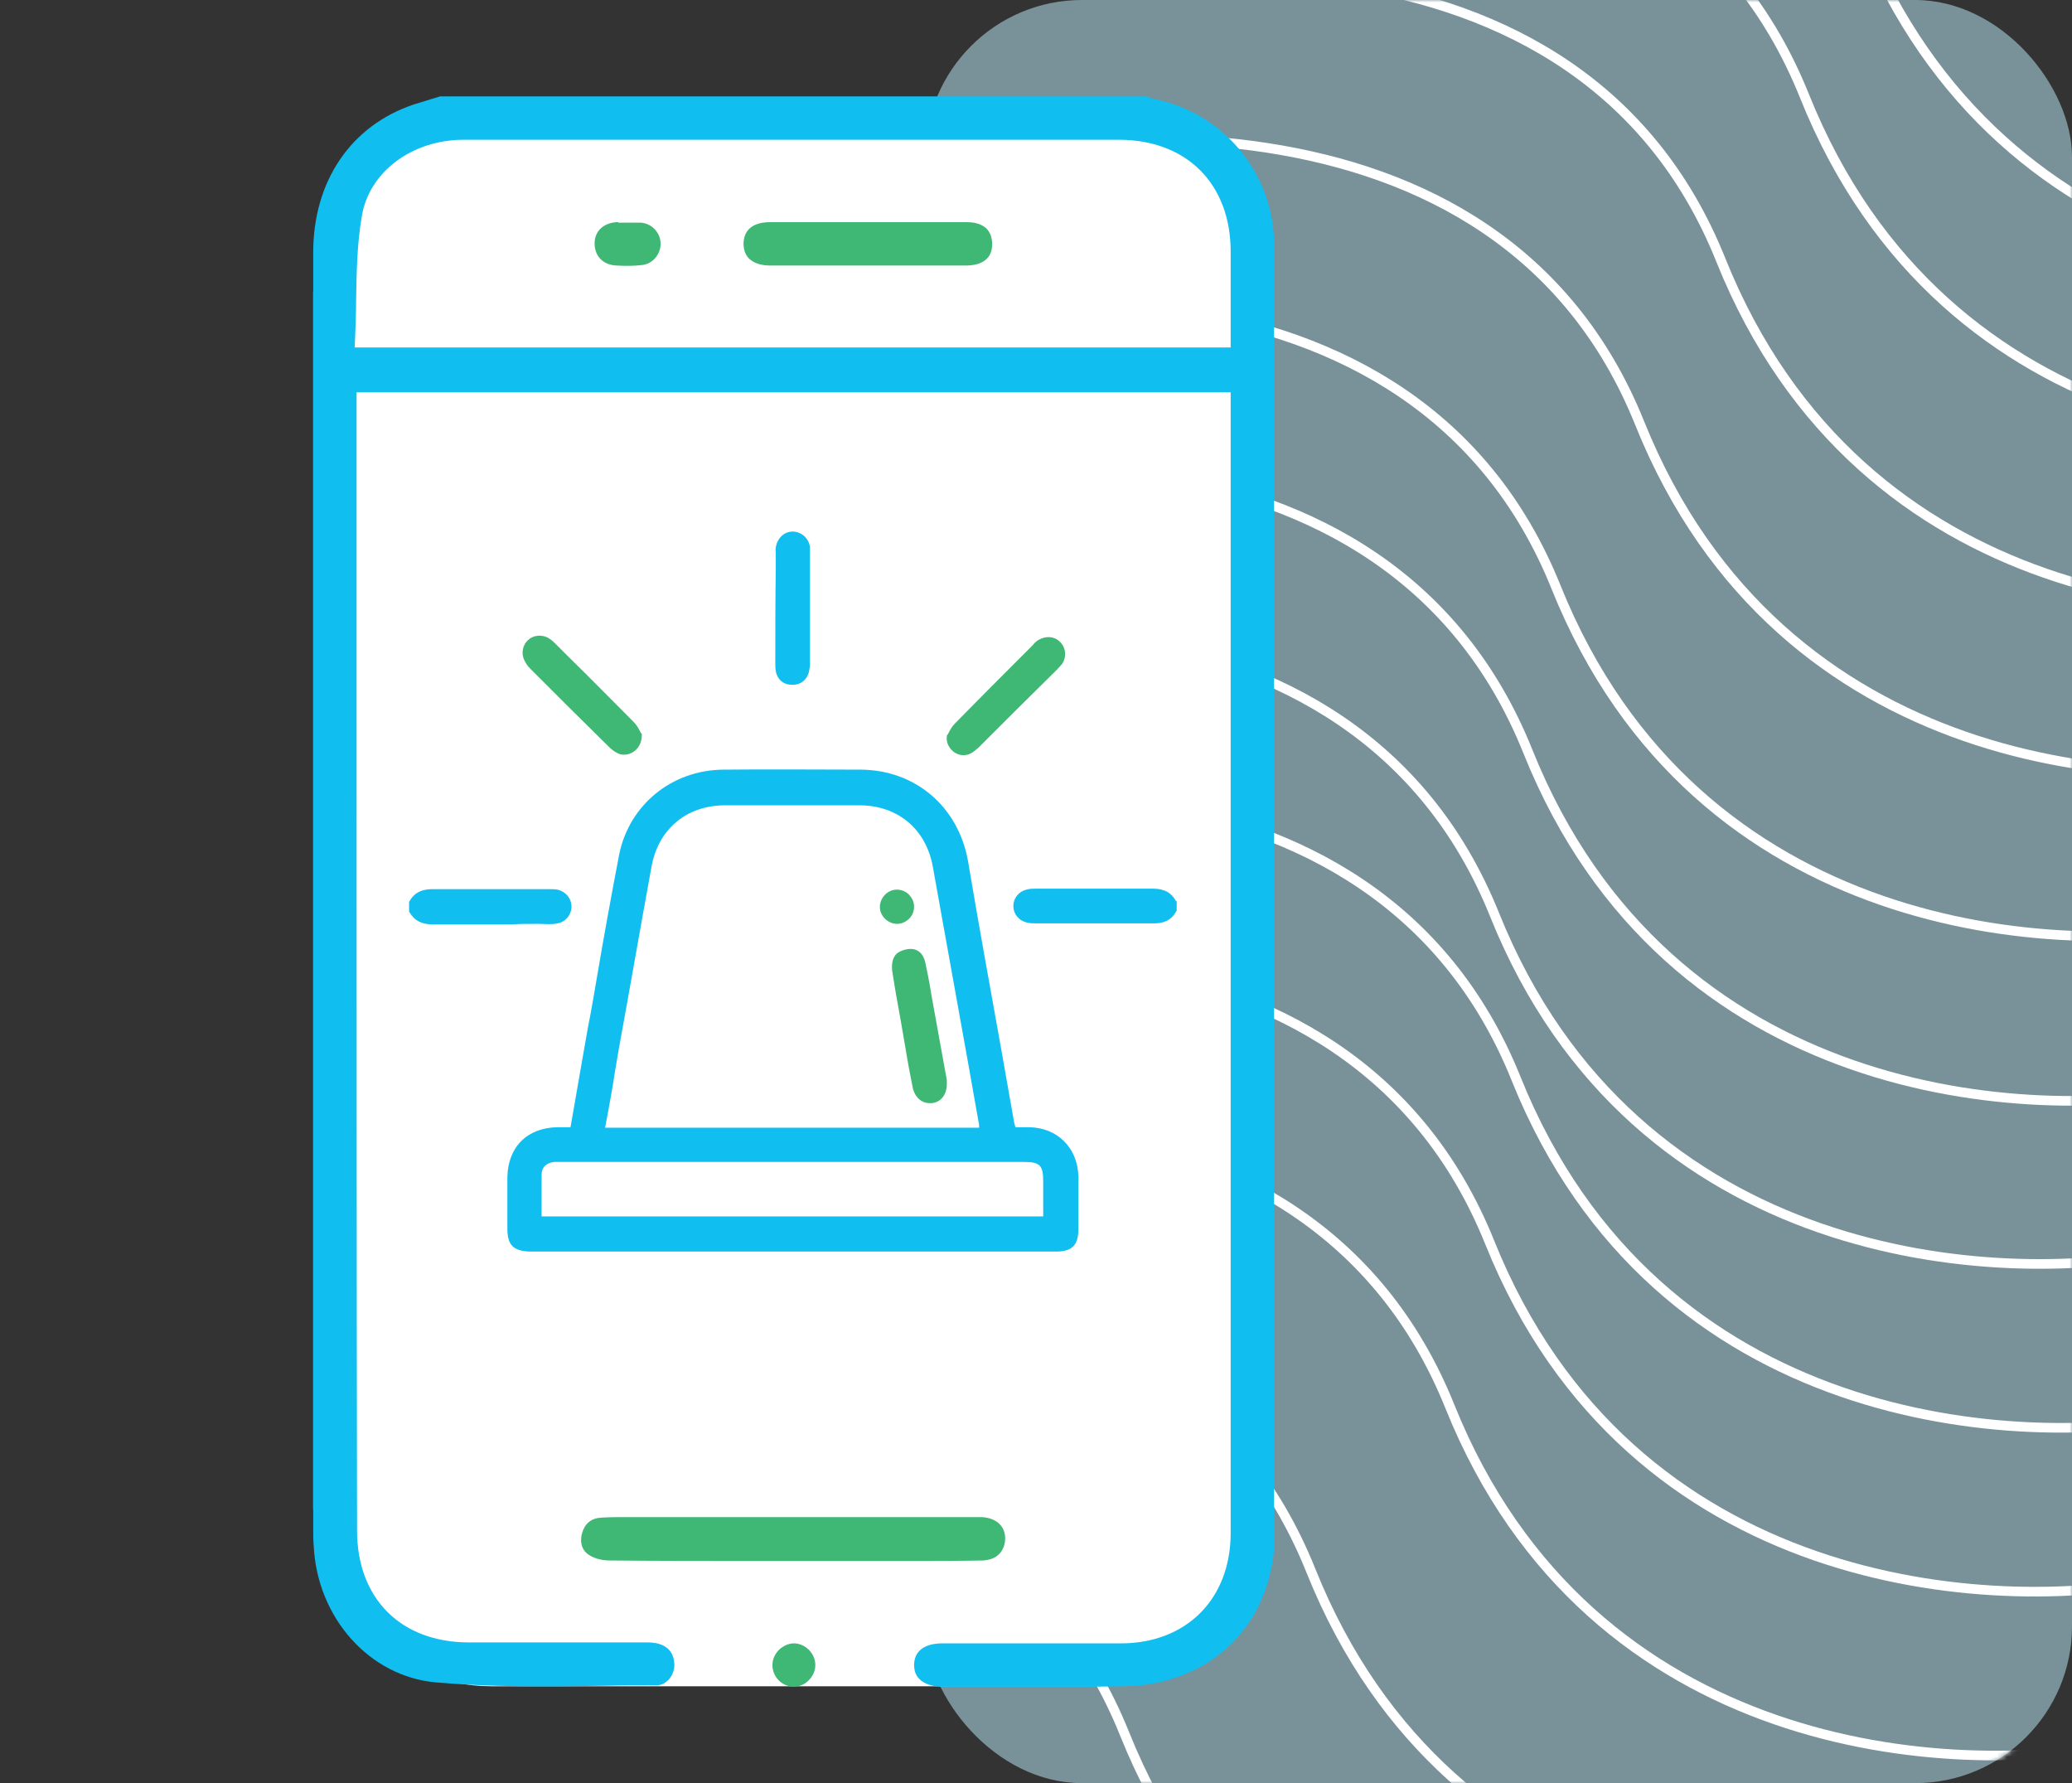<svg xmlns="http://www.w3.org/2000/svg" width="430" height="370" viewBox="0 0 430 370" fill="none"><rect x="0" y="0" width="430" height="370" fill="#333333" stroke="none"/><rect x="192" width="238" height="370" rx="32.546" fill="#C0F1FF" fill-opacity="0.5"></rect><mask id="mask0_4194_6153" style="mask-type:alpha" maskUnits="userSpaceOnUse" x="192" y="0" width="238" height="370"><rect x="192" width="238" height="370" rx="32.546" fill="#C6F0DD"></rect></mask><g mask="url(#mask0_4194_6153)"><path d="M221.025 -63.618C263.839 -77.626 356.809 -87.31 386.181 -13.974C415.552 59.361 490.828 63.625 524.795 56.59" stroke="white" stroke-width="2"></path><path d="M209.949 -29.372C252.61 -43.316 345.243 -52.978 374.479 19.922C403.715 92.823 478.713 97.034 512.558 90.026" stroke="white" stroke-width="2"></path><path d="M192.577 4.628C235.239 -9.316 327.872 -18.978 357.108 53.922C386.344 126.823 461.342 131.034 495.186 124.026" stroke="white" stroke-width="2"></path><path d="M175.21 38.628C218.031 24.657 310.995 14.937 340.29 87.827C369.584 160.718 444.843 164.883 478.811 157.855" stroke="white" stroke-width="2"></path><path d="M157.839 72.628C200.66 58.657 293.624 48.937 322.919 121.827C352.213 194.718 427.472 198.883 461.44 191.855" stroke="white" stroke-width="2"></path><path d="M152.546 106.628C195.208 92.684 287.841 83.022 317.077 155.922C346.313 228.823 421.311 233.034 455.155 226.026" stroke="white" stroke-width="2"></path><path d="M145.097 140.628C187.917 126.657 280.882 116.937 310.176 189.827C339.471 262.718 414.73 266.883 448.698 259.855" stroke="white" stroke-width="2"></path><path d="M149.554 174.628C192.374 160.657 285.339 150.937 314.633 223.827C343.928 296.718 419.187 300.883 453.155 293.855" stroke="white" stroke-width="2"></path><path d="M144.089 208.628C186.91 194.657 279.874 184.937 309.169 257.827C338.463 330.718 413.722 334.883 447.69 327.855" stroke="white" stroke-width="2"></path><path d="M135.804 242.628C178.624 228.657 271.589 218.937 300.883 291.827C330.178 364.718 405.437 368.883 439.405 361.855" stroke="white" stroke-width="2"></path><path d="M107.523 276.628C150.185 262.684 242.817 253.022 272.053 325.922C301.289 398.823 376.287 403.034 410.132 396.026" stroke="white" stroke-width="2"></path><path d="M68.328 310.628C111.148 296.657 204.112 286.937 233.407 359.827C262.701 432.718 337.961 436.883 371.928 429.855" stroke="white" stroke-width="2"></path></g><g clip-path="url(#clip0_4194_6153)"><path d="M225.5 349.9H102C81.6 349.9 65 333.3 65 312.9V60.9C65 40.5 81.6 23.9 102 23.9H225.5C245.9 23.9 262.5 40.5 262.5 60.9V312.9C262.5 333.4 246 349.9 225.5 349.9Z" fill="white"></path><path d="M264.4 49.6C263.8 35.4 253.7 23.5 239.8 20.6C239.2 20.5 238.7 20.3 238.2 20.1C238.1 20 238.1 20 238 20H91.3C90.8 20.2 90.3 20.3 89.7 20.5C88.4 20.9 87.1 21.3 85.8 21.7C72.8 26.1 65 37.6 65 52.4C65 130.9 65 209.3 65 287.8V317.3C65 318.5 65 319.6 65.1 320.7C65.8 335.7 76.7 347.9 90.5 349.1C102 350.1 113.8 350 125.3 349.8C129 349.7 132.6 349.7 136.3 349.7C137.5 349.7 138.3 349 138.8 348.5C139.7 347.5 140.1 346.1 139.9 344.8C139.5 341.3 136.3 340.8 134.4 340.8C127.5 340.8 120.6 340.8 113.7 340.8C108.2 340.8 102.7 340.8 97.3 340.8C83.2 340.8 74.1 331.7 74.1 317.6C74 260.5 74 203.3 74 146V81.4H255.4V143.6C255.4 201.8 255.4 259.9 255.4 318.1C255.4 331.8 246.2 341 232.6 341C226 341 219.4 341 212.8 341C207 341 201.2 341 195.5 341C193.4 341 189.8 341.6 189.7 345.4C189.7 346.6 190 347.6 190.8 348.4C191.8 349.4 193.5 350 195.6 350C198.6 350 201.6 350 204.6 350C214.1 350 223.8 350.1 233.4 349.9C237 349.8 240.5 349.3 243.7 348.2C256.8 343.9 264.6 332.5 264.6 317.6C264.6 243.9 264.6 170.3 264.6 96.6V52.4C264.4 51.5 264.4 50.5 264.4 49.6ZM255.4 64.3V72.1H73.6L73.7 70C73.8 67.5 73.9 64.9 73.9 62.3C74 56.5 74.1 50.5 75.1 44.8C76.6 35.7 85.5 29 96.2 29C113.2 29 130.2 29 147.2 29H167.3H186.5C201.7 29 217 29 232.2 29C246.2 29 255.4 38.1 255.4 52.2C255.4 56.2 255.4 60.2 255.4 64.3Z" fill="#11BEF0"></path><path d="M208.602 319.2C208.602 320.4 208.202 321.6 207.402 322.4C206.602 323.3 205.402 323.7 204.002 323.8C199.202 323.9 194.402 323.9 189.702 323.9C187.802 323.9 186.002 323.9 184.102 323.9H164.702H155.502C146.002 323.9 136.202 323.9 126.502 323.8C125.002 323.8 123.402 323.4 122.302 322.7C120.402 321.5 120.402 319.5 120.802 318.1C121.402 316.1 122.702 315 124.902 314.9C126.602 314.8 128.302 314.8 130.102 314.8C130.802 314.8 131.602 314.8 132.302 314.8H202.102C202.702 314.8 203.302 314.8 203.802 314.8C206.802 315 208.602 316.7 208.602 319.2Z" fill="#3EB874"></path><path d="M169.201 345.5C169.201 346.7 168.701 347.8 167.801 348.7C166.901 349.6 165.801 350 164.601 350C162.201 349.9 160.301 347.9 160.301 345.5C160.301 344.3 160.801 343.2 161.701 342.3C162.601 341.5 163.601 341 164.801 341H164.901C167.201 341.1 169.201 343.1 169.201 345.5Z" fill="#3EB874"></path><path d="M205.901 50.7C205.901 54.5 202.501 55.1 200.501 55.1C195.701 55.1 190.901 55.1 186.101 55.1H180.001H174.001C169.301 55.1 164.601 55.1 159.901 55.1C157.901 55.1 156.401 54.6 155.401 53.6C154.701 52.9 154.301 51.8 154.301 50.5C154.401 46.5 158.101 46.1 159.701 46.1C174.501 46.1 188.001 46.1 200.701 46.1C202.501 46.1 203.901 46.6 204.801 47.5C205.501 48.3 205.901 49.3 205.901 50.7Z" fill="#3EB874"></path><path d="M137.098 50.6C137.098 52.8 135.398 54.8 133.198 55C131.498 55.2 129.698 55.2 127.998 55.1C125.198 55 123.398 53.2 123.398 50.5C123.398 48 125.198 46.3 127.898 46.1C127.998 46.1 128.198 46.1 128.298 46.1V46.2H130.298C130.598 46.2 130.898 46.2 131.298 46.2C131.898 46.2 132.498 46.2 132.998 46.2C135.398 46.4 137.098 48.4 137.098 50.6Z" fill="#3EB874"></path><path d="M111.698 191.7C112.998 191.7 114.398 191.9 115.698 191.6C117.398 191.3 118.598 189.8 118.598 188.1C118.598 186.4 117.398 185 115.698 184.6C115.098 184.5 114.398 184.5 113.798 184.5C111.298 184.5 108.798 184.5 106.398 184.5C100.998 184.5 95.298 184.5 89.798 184.5C88.198 184.5 86.198 184.8 84.998 187L84.898 187.1V189.2L84.998 189.3C86.198 191.4 88.098 191.8 89.698 191.8H89.798C95.298 191.8 100.998 191.8 106.398 191.8C108.098 191.7 109.898 191.7 111.698 191.7Z" fill="#11BEF0"></path><path d="M243.997 186.899C242.797 184.699 240.797 184.399 239.197 184.399C233.697 184.399 228.197 184.399 222.797 184.399C220.197 184.399 217.597 184.399 214.997 184.399C214.397 184.399 213.697 184.399 212.997 184.599C211.397 184.999 210.297 186.399 210.297 187.999C210.297 189.599 211.397 190.999 212.997 191.399C213.697 191.599 214.397 191.599 214.997 191.599C217.597 191.599 220.197 191.599 222.897 191.599C228.297 191.599 233.797 191.599 239.297 191.599H239.397C240.997 191.599 242.897 191.299 244.097 189.099L244.197 188.999V186.999L243.997 186.899Z" fill="#11BEF0"></path><path d="M213.597 233.9C212.797 233.9 212.097 233.9 211.297 233.9H210.697V233.8C210.597 233.5 210.597 233.3 210.497 233.1C209.597 228 208.697 222.9 207.797 217.8C205.497 205 203.097 191.8 200.897 178.7C198.897 167.4 189.997 159.8 178.697 159.7C170.097 159.7 159.997 159.6 150.097 159.7C139.397 159.8 130.597 167 128.497 177.3C126.897 185.7 125.297 194.4 123.897 202.7C123.297 206.2 122.697 209.8 121.997 213.3C121.197 218 120.297 222.8 119.497 227.6L118.397 233.9H117.697C116.997 233.9 116.297 233.9 115.697 233.9C109.397 234 105.397 238 105.297 244.3C105.297 247.3 105.297 250.2 105.297 253.2V255C105.297 258.4 106.597 259.6 109.997 259.7H131.097H219.097C222.497 259.7 223.797 258.4 223.797 255V252C223.797 249.3 223.797 246.7 223.797 244C223.597 238.2 219.497 234 213.597 233.9ZM125.597 233.9L126.197 230.7C126.697 228 127.197 225.2 127.597 222.5L128.397 217.8C130.697 205.2 132.897 192.5 135.197 179.9C136.597 172 142.497 167.1 150.497 167.1C159.697 167.1 168.997 167.1 178.297 167.1C186.297 167.1 192.197 172 193.597 179.9C196.097 193.8 198.597 207.7 201.097 221.6L203.097 232.9C203.197 233.2 203.197 233.6 203.197 233.9V234H125.597V233.9ZM216.497 252.4H112.397C112.397 251.6 112.397 250.9 112.397 250.1C112.397 247.9 112.397 245.8 112.397 243.7C112.397 242.2 113.397 241.3 114.997 241.1C115.297 241.1 115.597 241.1 115.997 241.1H116.397H212.497C215.797 241.1 216.497 241.8 216.497 245.1V252.4Z" fill="#11BEF0"></path><path d="M110.097 138.8C115.497 144.2 120.897 149.6 126.397 155C126.797 155.4 127.397 155.9 127.997 156.2C128.497 156.5 128.997 156.6 129.597 156.6C130.197 156.6 130.797 156.4 131.297 156.1C132.497 155.4 133.197 154.1 133.197 152.5V152.3L133.097 152.2C132.997 152.1 132.897 151.9 132.797 151.7C132.497 151.1 132.097 150.4 131.497 149.8C126.997 145.3 122.497 140.7 117.997 136.3L115.297 133.6C114.997 133.3 114.597 132.9 113.997 132.5C112.597 131.6 110.697 131.7 109.497 132.9C108.297 134.1 108.097 136 109.097 137.5C109.397 138.1 109.797 138.5 110.097 138.8Z" fill="#3EB874"></path><path d="M198.199 156.2C198.699 156.5 199.299 156.7 199.899 156.7C200.399 156.7 200.999 156.6 201.499 156.3C202.099 156 202.599 155.5 203.099 155.1C208.499 149.7 213.899 144.3 219.399 138.9C219.799 138.5 220.099 138.1 220.399 137.8C221.399 136.3 221.199 134.4 219.999 133.2C218.799 132 216.999 131.9 215.499 132.8C214.999 133.1 214.599 133.5 214.299 133.9L211.699 136.5C207.299 140.9 202.699 145.5 198.199 150.1C197.599 150.7 197.199 151.4 196.899 152C196.799 152.2 196.699 152.4 196.599 152.5L196.499 152.6V152.8C196.299 154.2 197.099 155.5 198.199 156.2Z" fill="#3EB874"></path><path d="M160.898 137.6C160.898 138.3 160.898 139 161.098 139.7C161.598 141.3 162.798 142.1 164.398 142.1C164.398 142.1 164.398 142.1 164.498 142.1C166.098 142.1 167.298 141.2 167.798 139.7C167.998 139 168.098 138.2 168.098 137.6C168.098 134.8 168.098 132 168.098 129.2V115.1V114.8C168.098 114.4 168.098 114 168.098 113.6C167.898 111.7 166.298 110.3 164.498 110.3C162.698 110.3 161.298 111.7 160.998 113.6C160.898 114 160.998 114.3 160.998 114.7V114.9V117.9C160.898 124.4 160.898 131 160.898 137.6Z" fill="#11BEF0"></path><path d="M196.4 223.599C195.4 217.899 194.3 212.199 193.3 206.499L193.1 205.299C192.8 203.399 192.4 201.499 192 199.599C191.6 197.899 190.5 196.899 189 196.899C187.9 196.899 186.4 197.399 185.8 198.199C185.1 199.099 185 200.599 185.2 201.699C185.7 204.999 186.3 208.399 186.9 211.599C187.1 212.799 187.3 213.899 187.5 215.099L188 217.999C188.4 220.499 188.9 223.099 189.4 225.599C189.8 227.599 191.2 228.899 192.9 228.899C193.1 228.899 193.2 228.899 193.4 228.899C195.3 228.699 196.5 227.099 196.5 224.899V224.699C196.5 224.299 196.5 223.999 196.4 223.599Z" fill="#3EB874"></path><path d="M186.198 191.7C187.098 191.7 187.998 191.3 188.698 190.6C189.398 189.9 189.698 189 189.698 188.1C189.698 187.2 189.298 186.3 188.598 185.6C187.898 184.9 186.998 184.6 186.098 184.6C184.198 184.6 182.598 186.3 182.598 188.2C182.598 190 184.198 191.7 186.198 191.7C186.098 191.7 186.098 191.7 186.198 191.7Z" fill="#3EB874"></path></g><defs><clipPath id="clip0_4194_6153"><rect width="199.4" height="330" fill="white" transform="translate(65 20)"></rect></clipPath></defs></svg>